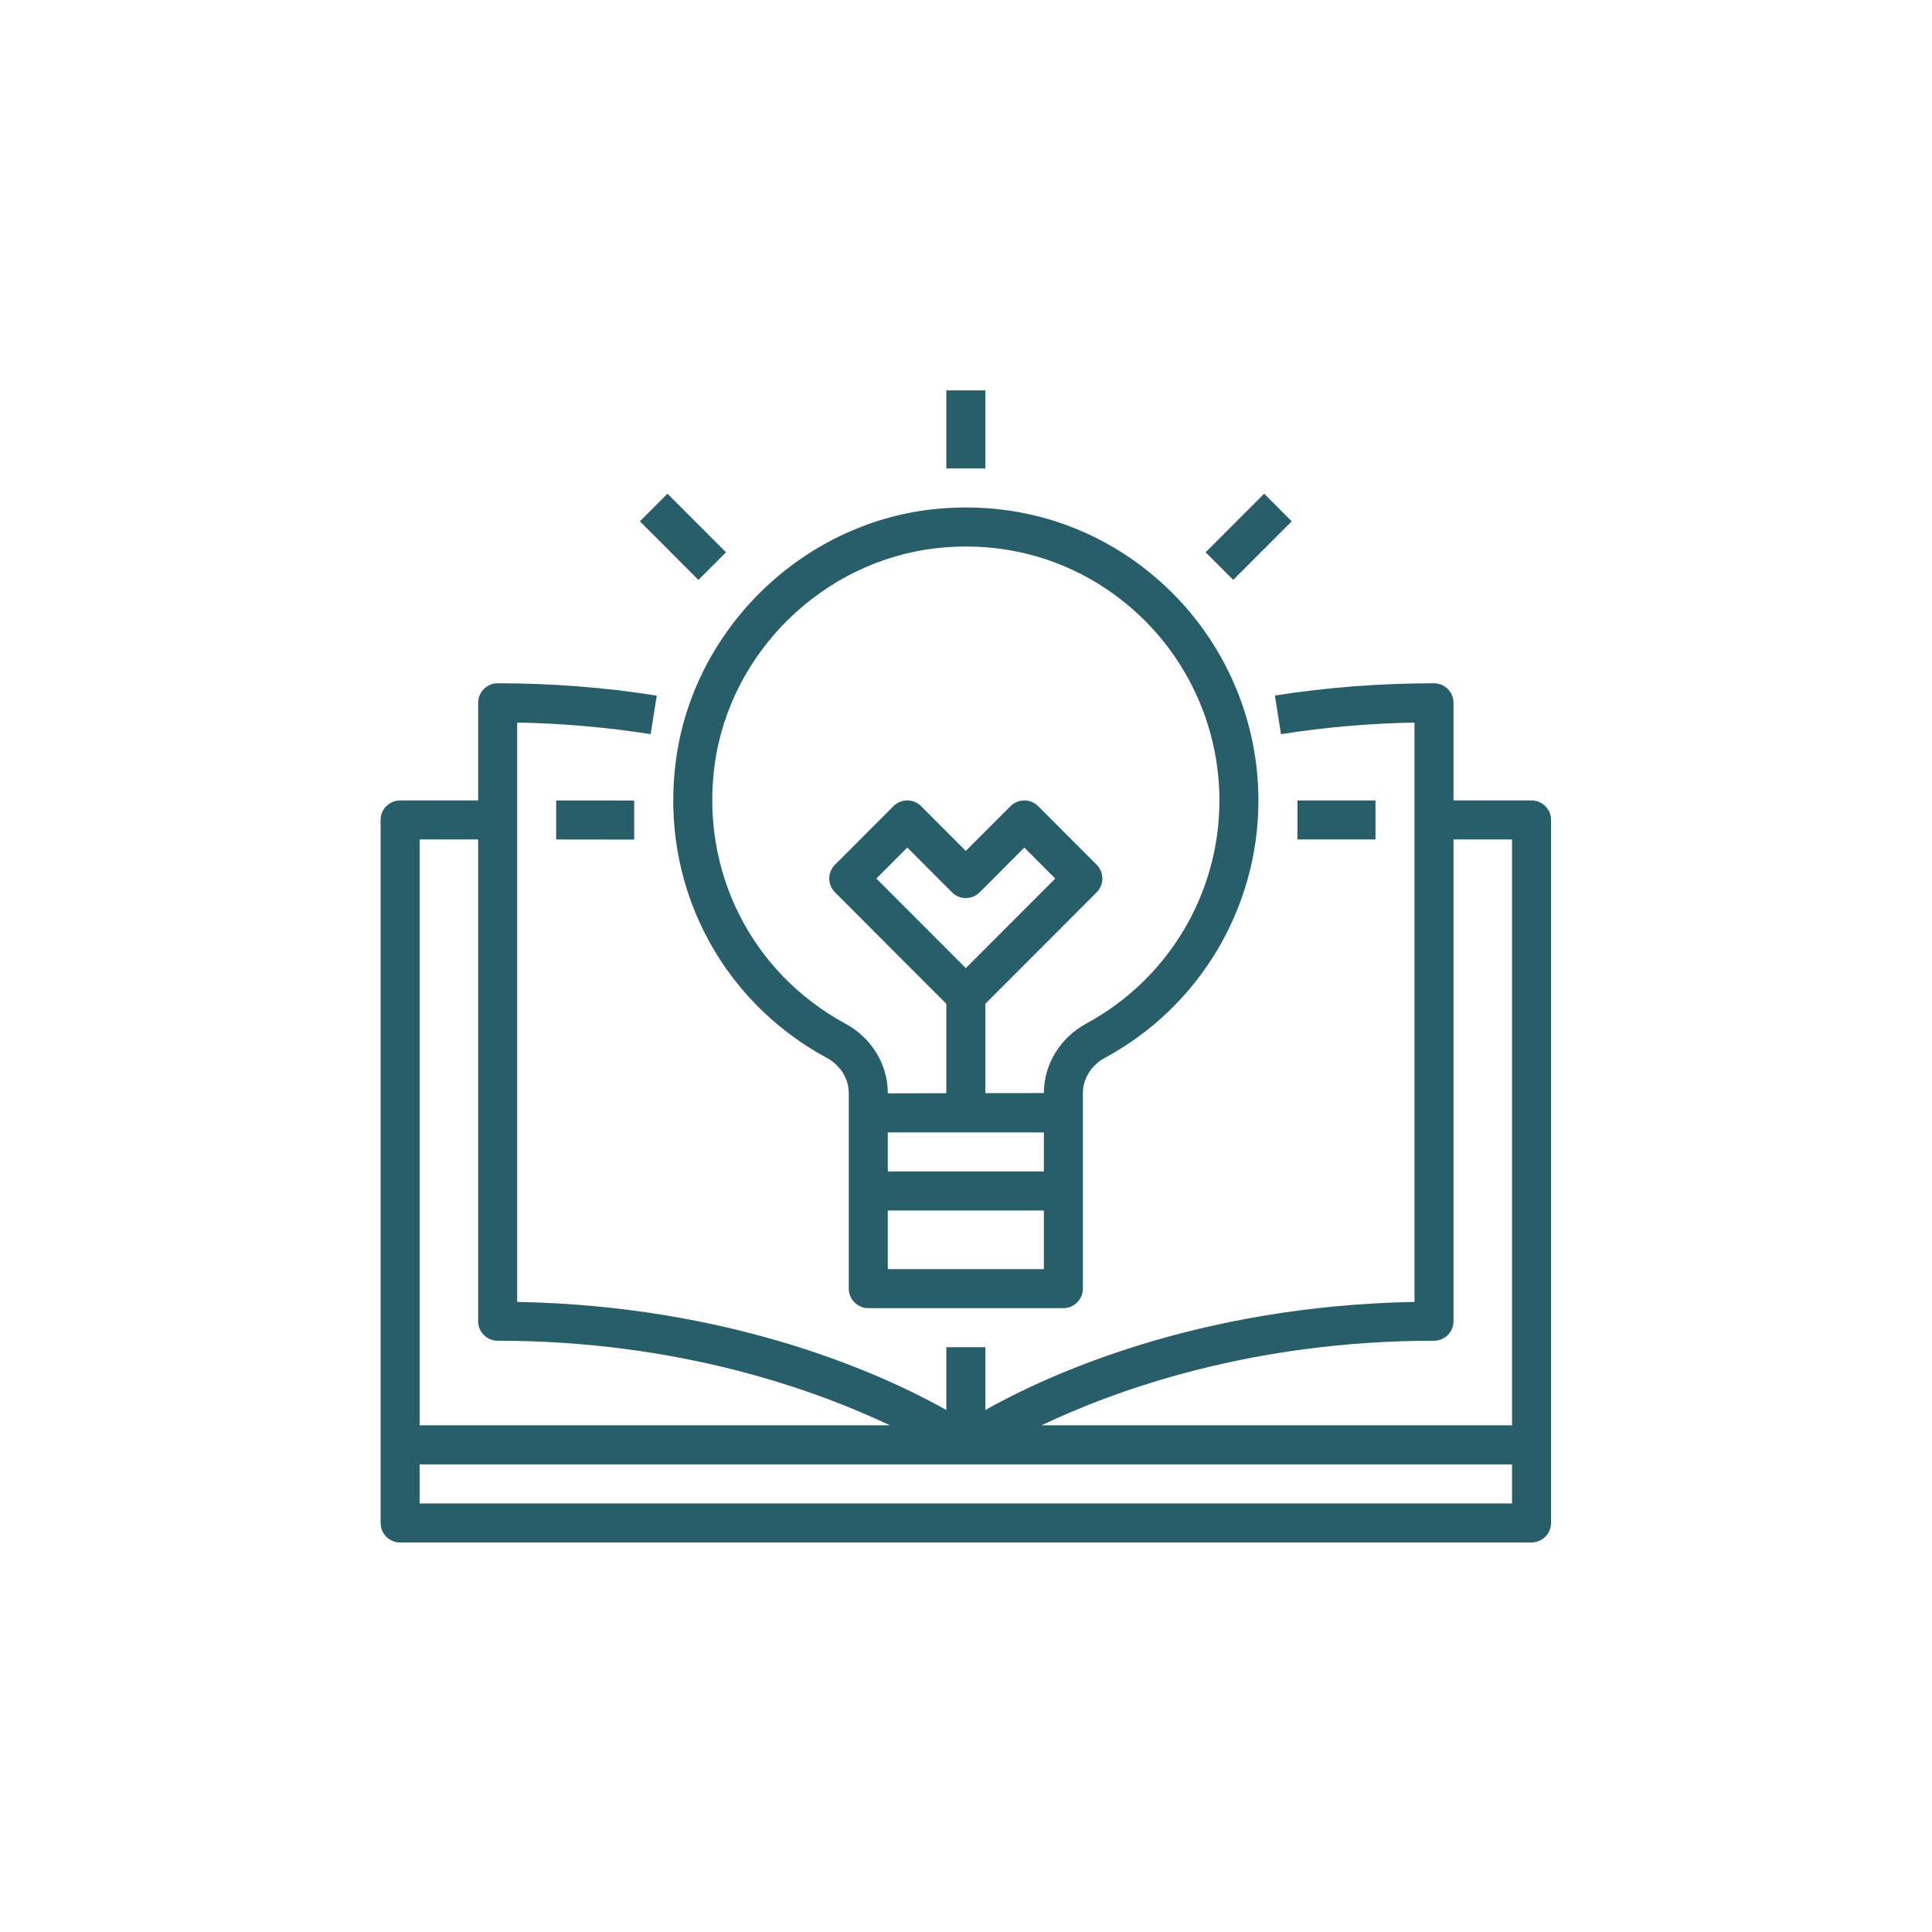 <?xml version="1.0" encoding="UTF-8" standalone="yes"?>
<svg xmlns="http://www.w3.org/2000/svg" xmlns:xlink="http://www.w3.org/1999/xlink" width="300" zoomAndPan="magnify" viewBox="0 0 224.88 225" height="300" preserveAspectRatio="xMidYMid meet" version="1.0">
  <defs>
    <clipPath id="6906f09a51">
      <path d="M 44.207 79 L 180.633 79 L 180.633 179.637 L 44.207 179.637 Z M 44.207 79 " clip-rule="nonzero"/>
    </clipPath>
    <clipPath id="cd62134e85">
      <path d="M 110 45.461 L 115 45.461 L 115 55 L 110 55 Z M 110 45.461 " clip-rule="nonzero"/>
    </clipPath>
  </defs>
  <g clip-path="url(#6906f09a51)">
    <path fill="#285e6a" d="M 48.809 175.09 L 48.809 170.543 L 176.031 170.543 L 176.031 175.09 Z M 48.809 97.766 L 55.625 97.766 L 55.625 153.867 C 55.625 155.129 56.645 156.141 57.895 156.141 C 79.051 156.141 94.891 161.871 103.582 165.992 L 48.809 165.992 Z M 166.945 156.141 C 168.195 156.141 169.215 155.129 169.215 153.867 L 169.215 97.766 L 176.031 97.766 L 176.031 165.992 L 121.23 165.992 C 129.902 161.871 145.715 156.141 166.945 156.141 Z M 178.301 93.219 L 169.215 93.219 L 169.215 81.848 C 169.215 80.594 168.195 79.574 166.945 79.574 C 160.688 79.574 154.457 80.051 148.414 81.004 L 149.125 85.5 C 154.199 84.699 159.418 84.246 164.672 84.148 L 164.672 151.621 C 139.328 152.082 121.836 160.191 114.691 164.207 L 114.691 156.895 L 110.148 156.895 L 110.148 164.207 C 103.004 160.191 85.512 152.082 60.168 151.621 L 60.168 84.148 C 65.422 84.246 70.641 84.699 75.715 85.5 L 76.426 81.012 C 70.391 80.051 64.152 79.574 57.895 79.574 C 56.645 79.574 55.625 80.594 55.625 81.848 L 55.625 93.219 L 46.535 93.219 C 45.285 93.219 44.266 94.238 44.266 95.492 L 44.266 177.363 C 44.266 178.617 45.285 179.637 46.535 179.637 L 178.301 179.637 C 179.555 179.637 180.574 178.617 180.574 177.363 L 180.574 95.492 C 180.574 94.238 179.555 93.219 178.301 93.219 " fill-opacity="1" fill-rule="nonzero"/>
  </g>
  <g clip-path="url(#cd62134e85)">
    <path fill="#285e6a" d="M 114.691 45.461 L 110.148 45.461 L 110.148 54.559 L 114.691 54.559 L 114.691 45.461 " fill-opacity="1" fill-rule="nonzero"/>
  </g>
  <path fill="#285e6a" d="M 112.418 112.746 L 102 102.316 L 105.605 98.707 L 110.812 103.922 C 111.699 104.812 113.137 104.812 114.027 103.922 L 119.234 98.707 L 122.836 102.316 Z M 132.113 71.18 C 138.367 76.793 141.953 84.824 141.953 93.219 C 141.953 104.066 136.016 114.023 126.449 119.203 C 123.406 120.855 121.508 123.957 121.508 127.297 L 114.691 127.305 L 114.691 116.902 L 127.656 103.922 C 128.543 103.035 128.543 101.594 127.656 100.707 L 120.84 93.883 C 119.953 92.996 118.516 92.996 117.629 93.883 L 112.418 99.098 L 107.211 93.883 C 106.324 92.996 104.887 92.996 103.996 93.883 L 97.184 100.707 C 96.293 101.594 96.293 103.035 97.184 103.922 L 110.148 116.902 L 110.148 127.312 L 103.332 127.332 L 103.332 127.297 C 103.332 123.957 101.434 120.855 98.379 119.203 C 87.48 113.297 81.512 101.488 83.16 89.121 C 84.926 75.941 95.805 65.316 109.031 63.84 C 117.566 62.891 125.766 65.5 132.113 71.18 Z M 103.332 147.801 L 103.332 140.977 L 121.508 140.977 L 121.508 147.801 Z M 121.508 131.879 L 121.508 136.43 L 103.332 136.43 L 103.332 131.879 Z M 78.66 88.52 C 76.746 102.77 83.641 116.387 96.223 123.199 C 97.805 124.055 98.789 125.625 98.789 127.297 L 98.789 150.074 C 98.789 151.324 99.809 152.348 101.059 152.348 L 123.777 152.348 C 125.031 152.348 126.051 151.324 126.051 150.074 L 126.051 127.297 C 126.051 125.625 127.035 124.055 128.613 123.199 C 139.645 117.23 146.496 105.734 146.496 93.219 C 146.496 83.527 142.352 74.262 135.137 67.793 C 127.824 61.238 118.391 58.234 108.523 59.316 C 93.258 61.016 80.695 73.293 78.66 88.52 " fill-opacity="1" fill-rule="nonzero"/>
  <path fill="#285e6a" d="M 147.164 57.496 L 140.348 64.32 L 143.559 67.535 L 150.375 60.715 L 147.164 57.496 " fill-opacity="1" fill-rule="nonzero"/>
  <path fill="#285e6a" d="M 74.465 60.715 L 81.277 67.535 L 84.492 64.32 L 77.676 57.496 L 74.465 60.715 " fill-opacity="1" fill-rule="nonzero"/>
  <path fill="#285e6a" d="M 160.129 97.766 L 151.039 97.766 L 151.039 93.219 L 160.129 93.219 L 160.129 97.766 " fill-opacity="1" fill-rule="nonzero"/>
  <path fill="#285e6a" d="M 73.797 97.777 L 64.711 97.766 L 64.711 93.219 L 73.797 93.227 L 73.797 97.777 " fill-opacity="1" fill-rule="nonzero"/>
</svg>
